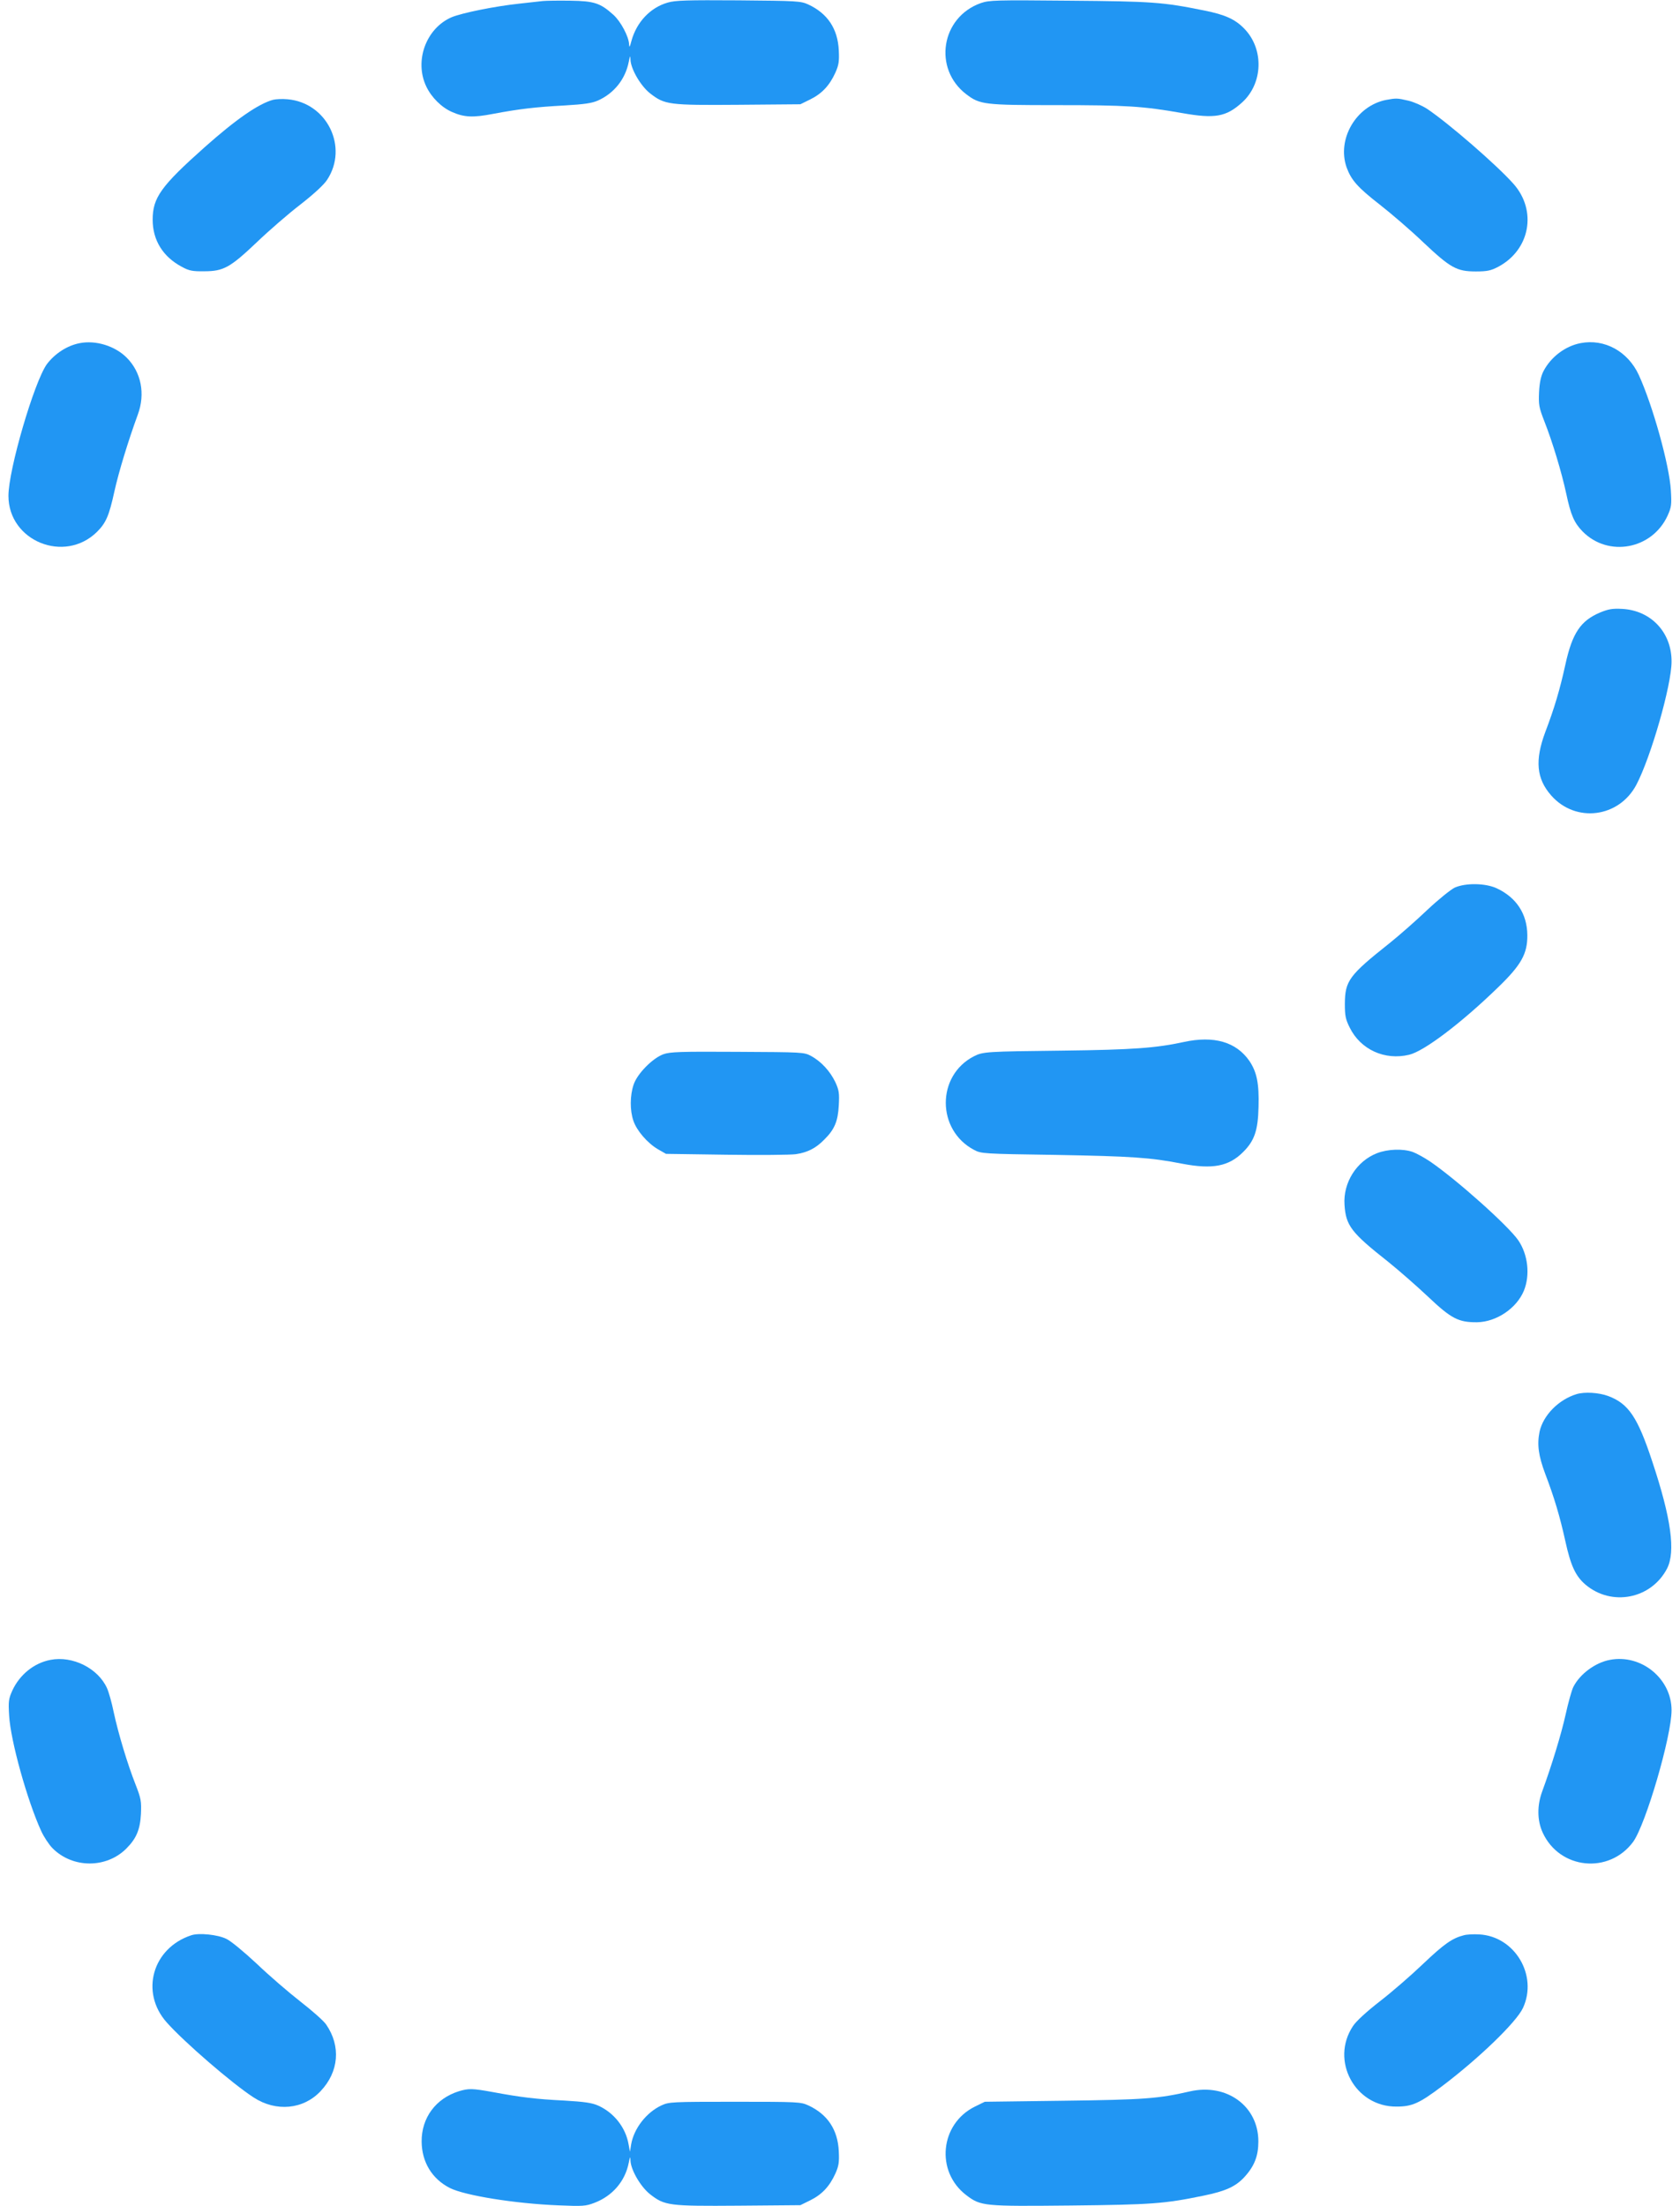 <?xml version="1.0" standalone="no"?>
<!DOCTYPE svg PUBLIC "-//W3C//DTD SVG 20010904//EN"
 "http://www.w3.org/TR/2001/REC-SVG-20010904/DTD/svg10.dtd">
<svg version="1.0" xmlns="http://www.w3.org/2000/svg"
 width="975pt" height="1280pt" viewBox="0 0 975 1280"
 preserveAspectRatio="xMidYMid meet">
<g transform="translate(0,1280) scale(0.1,-0.1)"
fill="#2196f3" stroke="none">
<path d="M3150 12794 c-19 -2 -80 -9 -135 -15 -142 -15 -334 -54 -394 -79
-148 -64 -218 -253 -147 -402 30 -63 89 -122 150 -148 70 -31 122 -33 236 -11
154 29 248 40 415 49 117 7 160 13 196 29 93 42 158 123 178 224 8 38 9 40 10
13 2 -54 58 -151 113 -195 86 -67 108 -70 515 -67 l358 3 57 28 c67 33 112 80
146 155 20 45 23 65 20 130 -6 125 -65 214 -177 266 -44 20 -63 21 -404 24
-301 2 -367 0 -412 -13 -101 -29 -180 -113 -210 -221 -10 -38 -13 -43 -14 -21
-2 45 -48 132 -91 171 -76 68 -110 80 -250 82 -69 1 -141 0 -160 -2z"/>
<path d="M5692 12782 c-231 -82 -278 -381 -84 -529 79 -60 104 -63 523 -63
404 0 502 -6 729 -46 191 -34 256 -22 348 61 122 110 129 309 14 428 -53 55
-112 82 -233 106 -241 49 -302 53 -784 57 -430 4 -463 3 -513 -14z"/>
<path d="M1585 12221 c-85 -23 -216 -114 -396 -274 -255 -227 -303 -294 -303
-422 0 -119 60 -215 169 -273 42 -23 62 -27 130 -26 113 0 151 22 306 169 70
67 183 165 252 218 77 60 137 115 155 143 126 190 0 448 -229 468 -30 3 -67 1
-84 -3z"/>
<path d="M8043 12220 c-173 -35 -285 -227 -228 -391 27 -74 64 -116 191 -215
68 -53 182 -151 253 -219 159 -150 195 -170 306 -170 67 0 88 5 130 27 185 98
227 326 88 482 -98 110 -375 350 -500 434 -29 19 -79 41 -110 48 -64 15 -70
15 -130 4z"/>
<path d="M463 10809 c-73 -14 -144 -60 -191 -122 -73 -101 -223 -612 -223
-764 0 -262 325 -395 514 -209 52 52 70 93 101 235 25 113 81 296 136 446 44
120 20 245 -65 330 -68 68 -179 102 -272 84z"/>
<path d="M9173 10809 c-89 -17 -172 -80 -215 -162 -15 -29 -23 -66 -26 -122
-3 -73 -1 -88 31 -170 47 -119 100 -295 127 -420 26 -123 46 -169 95 -219 149
-151 403 -104 493 92 22 49 24 63 19 146 -8 145 -105 493 -186 670 -63 137
-199 212 -338 185z"/>
<path d="M9286 9246 c-113 -48 -161 -119 -201 -301 -32 -146 -64 -254 -117
-393 -61 -164 -51 -270 34 -367 142 -162 394 -130 495 62 84 160 204 577 204
714 1 169 -119 297 -286 306 -58 3 -80 -1 -129 -21z"/>
<path d="M8443 7650 c-23 -11 -94 -68 -160 -130 -65 -62 -163 -148 -218 -192
-237 -188 -259 -219 -260 -353 0 -68 4 -89 28 -137 63 -128 203 -192 345 -158
86 20 303 184 514 389 136 131 173 196 172 305 -1 124 -64 219 -178 272 -65
30 -179 32 -243 4z"/>
<path d="M6870 6754 c-161 -35 -296 -45 -700 -50 -445 -5 -465 -6 -518 -33
-218 -112 -217 -428 1 -543 41 -22 55 -23 472 -29 441 -8 552 -15 735 -51 177
-34 272 -16 356 69 64 64 85 124 88 260 4 136 -10 203 -53 267 -77 111 -206
148 -381 110z"/>
<path d="M3850 6683 c-63 -23 -152 -113 -173 -177 -21 -62 -22 -149 -1 -209
19 -57 81 -129 142 -165 l47 -27 350 -5 c193 -3 374 -1 403 3 68 10 116 34
165 84 60 59 80 106 85 199 4 72 1 89 -20 135 -30 63 -82 120 -141 152 -41 22
-49 22 -427 24 -332 2 -391 0 -430 -14z"/>
<path d="M7992 6109 c-119 -46 -198 -171 -189 -300 8 -121 39 -161 253 -330
60 -48 164 -139 231 -202 136 -129 178 -150 286 -149 112 2 229 81 271 183 37
91 24 210 -33 293 -59 85 -358 352 -512 457 -33 22 -78 47 -100 55 -58 20
-144 17 -207 -7z"/>
<path d="M9150 4711 c-105 -32 -194 -123 -215 -218 -15 -74 -7 -138 33 -245
53 -139 85 -247 117 -392 31 -141 59 -201 116 -250 152 -129 382 -84 474 93
50 98 24 291 -86 621 -85 258 -138 336 -256 380 -54 20 -136 25 -183 11z"/>
<path d="M293 3169 c-95 -18 -178 -85 -221 -177 -22 -49 -24 -63 -19 -146 8
-145 105 -493 186 -670 15 -33 45 -79 66 -100 116 -117 312 -118 428 -2 58 58
80 109 85 201 3 73 1 88 -31 170 -47 119 -100 295 -127 420 -11 55 -29 118
-39 140 -52 115 -199 189 -328 164z"/>
<path d="M9343 3169 c-85 -16 -174 -82 -212 -157 -10 -20 -30 -93 -45 -161
-25 -113 -81 -296 -136 -446 -30 -82 -29 -168 3 -238 98 -214 385 -243 525
-54 73 101 223 612 223 764 0 183 -176 327 -358 292z"/>
<path d="M1110 1571 c-225 -74 -298 -330 -143 -505 101 -114 381 -356 505
-436 130 -85 289 -70 389 37 106 112 118 261 32 386 -14 21 -82 81 -149 133
-68 53 -182 151 -253 219 -74 69 -151 133 -177 145 -50 25 -160 36 -204 21z"/>
<path d="M8495 1571 c-67 -17 -115 -51 -236 -166 -70 -67 -183 -165 -252 -218
-77 -60 -137 -115 -155 -143 -133 -200 12 -469 253 -467 90 0 132 19 261 116
215 162 435 374 473 457 87 189 -48 415 -254 426 -33 2 -73 0 -90 -5z"/>
<path d="M2663 666 c-134 -42 -217 -154 -216 -292 1 -119 60 -216 163 -269 87
-44 379 -91 630 -101 143 -6 159 -5 211 15 104 40 177 125 198 232 8 38 9 40
10 13 2 -54 58 -151 113 -195 86 -67 108 -70 515 -67 l358 3 57 28 c67 33 112
80 146 155 20 45 23 65 20 130 -6 125 -65 214 -177 266 -44 20 -59 21 -426 21
-368 0 -382 -1 -426 -21 -88 -41 -160 -134 -176 -226 l-7 -43 -8 43 c-17 98
-85 184 -177 225 -36 16 -79 22 -196 29 -163 8 -253 19 -414 49 -121 22 -141
22 -198 5z"/>
<path d="M6905 665 c-183 -42 -263 -48 -730 -54 l-460 -6 -57 -28 c-203 -100
-230 -377 -50 -514 84 -64 102 -65 605 -60 470 5 544 10 771 57 128 26 187 53
237 107 59 64 82 123 82 208 0 205 -184 339 -398 290z"/>
</g>
</svg>
